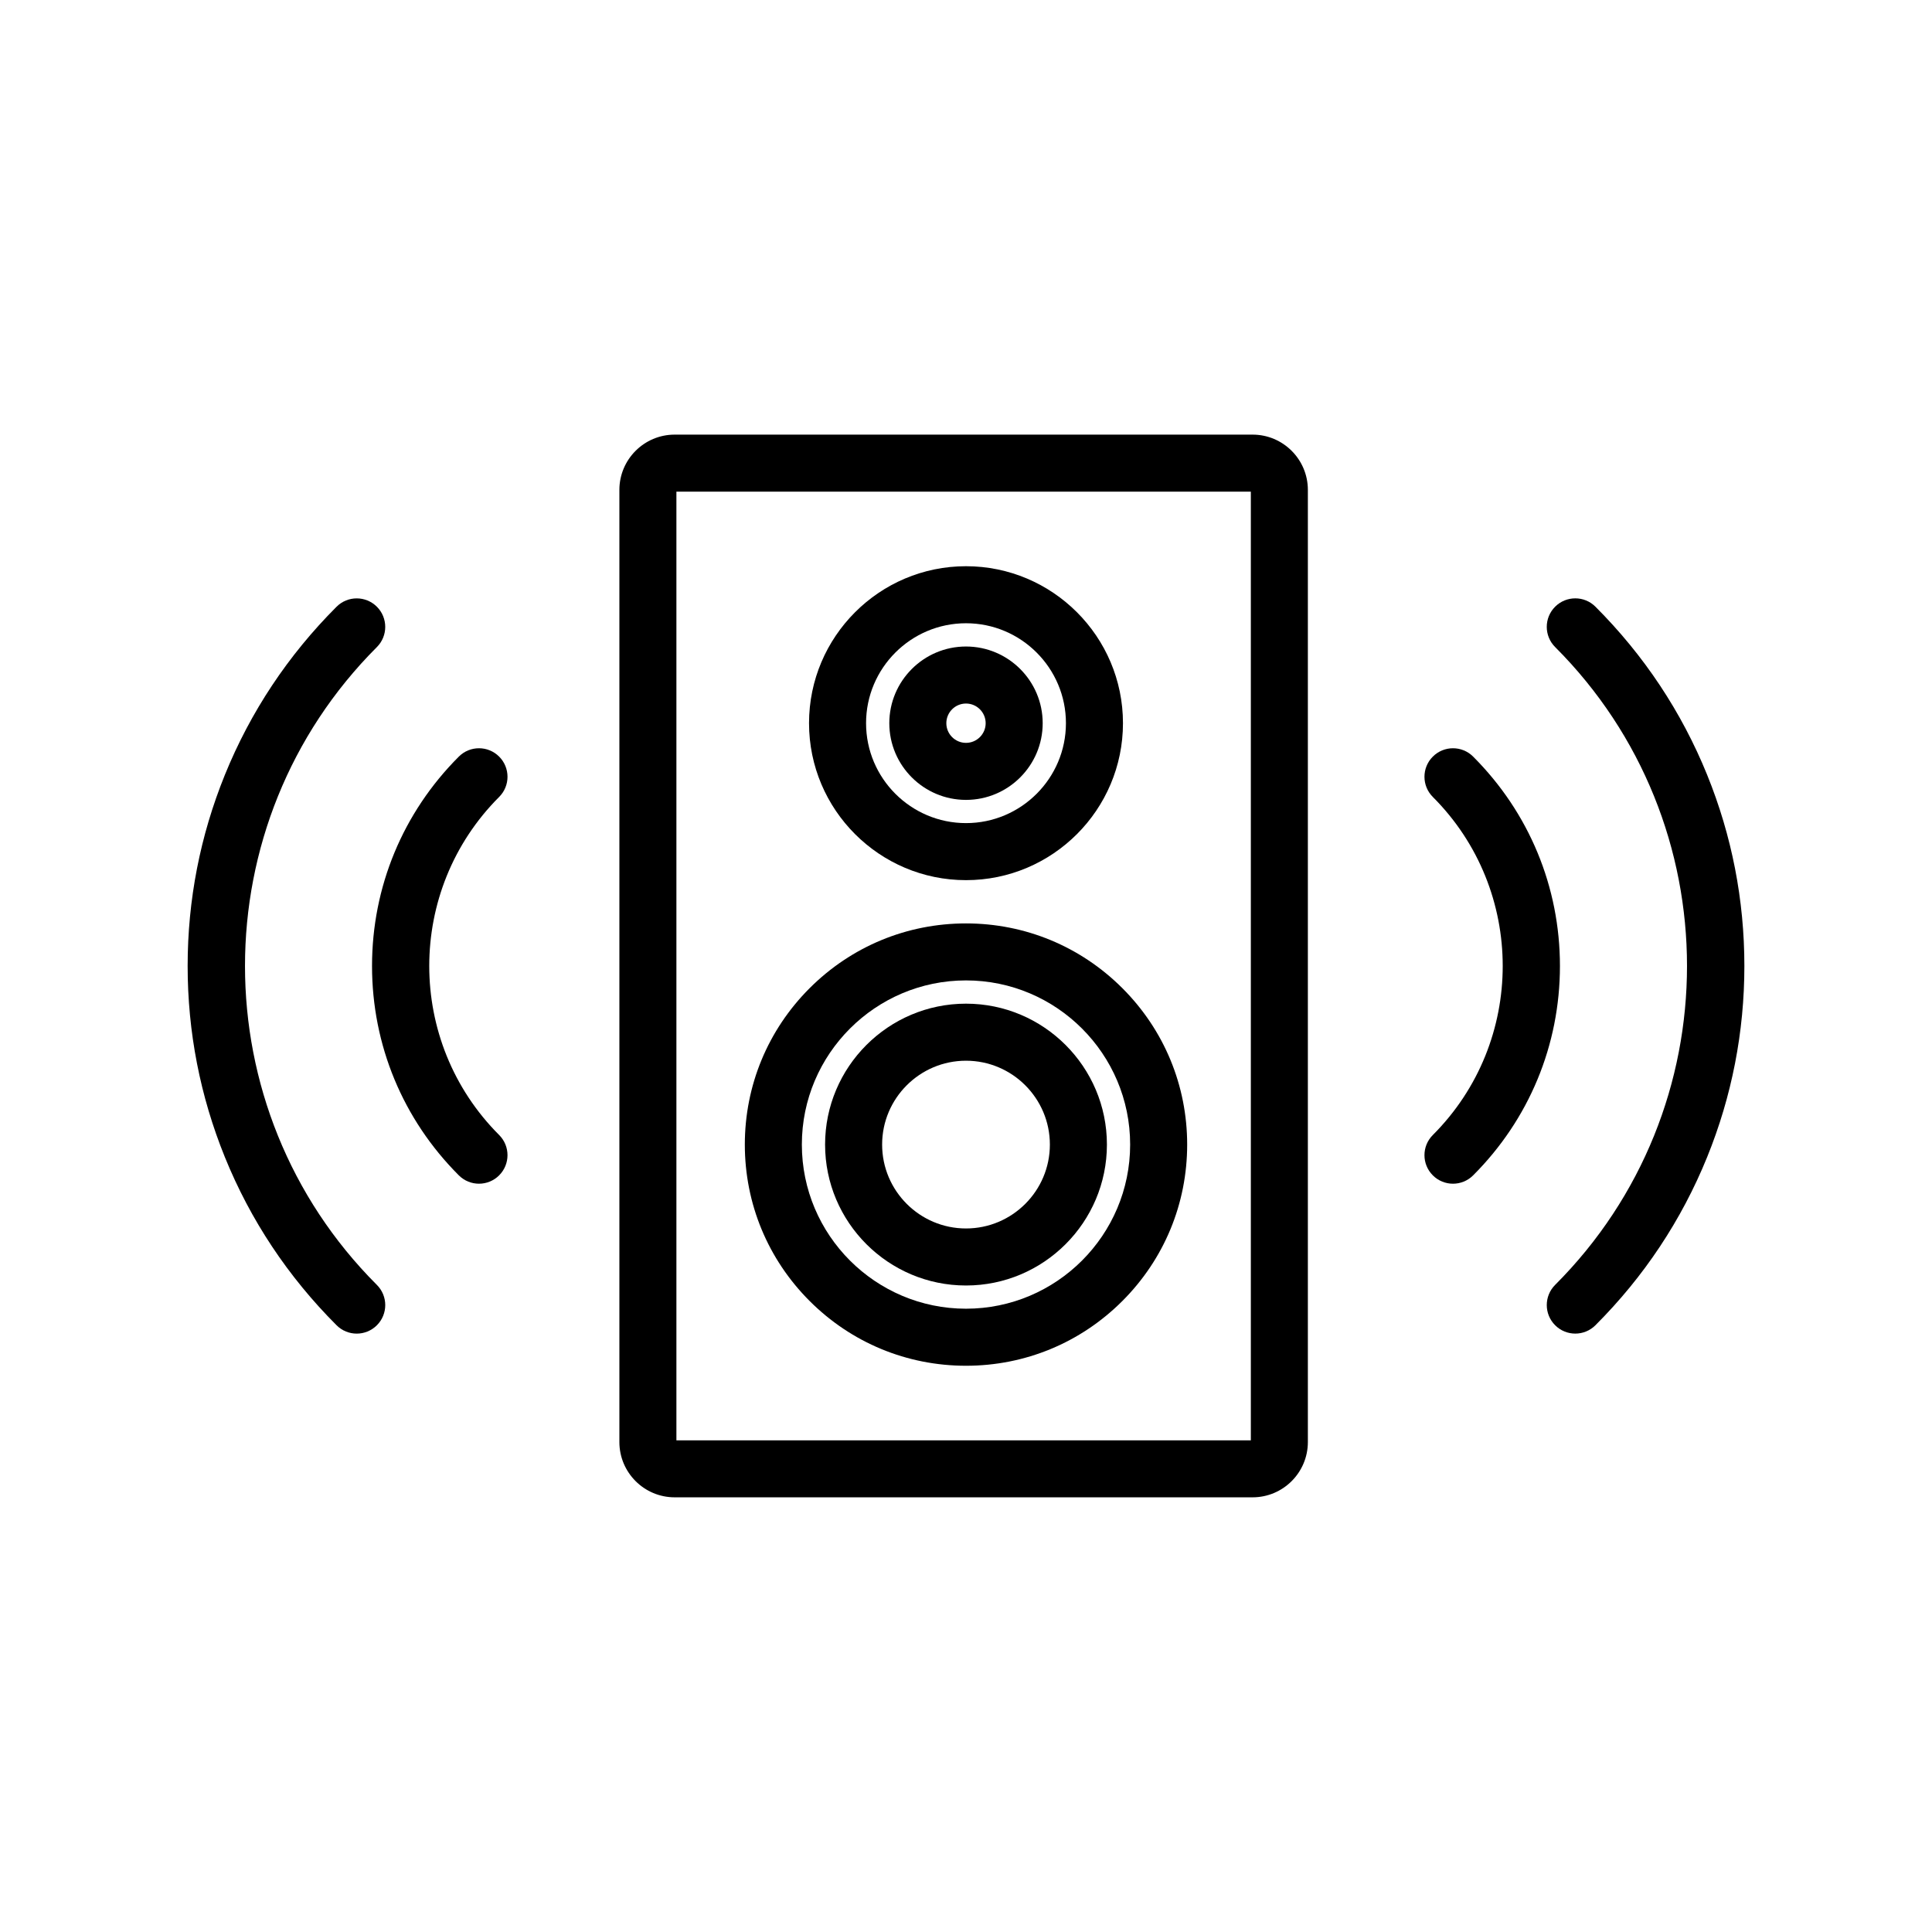 <?xml version="1.0" encoding="UTF-8"?>
<!-- Uploaded to: ICON Repo, www.iconrepo.com, Generator: ICON Repo Mixer Tools -->
<svg fill="#000000" width="800px" height="800px" version="1.1" viewBox="144 144 512 512" xmlns="http://www.w3.org/2000/svg">
 <g>
  <path d="m475.95 259.18h-153.16c-8.078 0-14.648 6.57-14.648 14.648v252.33c0 8.078 6.57 14.648 14.648 14.648h153.16c8.078 0 14.648-6.57 14.648-14.648v-252.33c0-8.078-6.57-14.648-14.648-14.648zm-0.465 266.52h-152.23v-251.4h152.23z"/>
  <path d="m400 377.25c22.938 0 41.598-18.66 41.598-41.598s-18.664-41.598-41.598-41.598c-22.938 0-41.598 18.66-41.598 41.598s18.66 41.598 41.598 41.598zm0-68.082c14.602 0 26.484 11.879 26.484 26.484-0.004 14.602-11.883 26.48-26.484 26.48s-26.484-11.879-26.484-26.484c0-14.598 11.879-26.48 26.484-26.48z"/>
  <path d="m400 355.98c11.207 0 20.324-9.117 20.324-20.324 0-11.207-9.117-20.324-20.324-20.324s-20.324 9.117-20.324 20.324c0 11.207 9.117 20.324 20.324 20.324zm0-25.535c2.871 0 5.211 2.336 5.211 5.211 0 2.871-2.336 5.211-5.211 5.211-2.871 0-5.211-2.336-5.211-5.211s2.336-5.211 5.211-5.211z"/>
  <path d="m400 505.94c15.656 0 30.375-6.098 41.445-17.168 11.07-11.07 17.168-25.789 17.168-41.445s-6.098-30.375-17.168-41.445c-11.07-11.07-25.789-17.168-41.445-17.168s-30.375 6.098-41.445 17.168c-11.07 11.07-17.168 25.789-17.168 41.445s6.098 30.375 17.168 41.445c11.066 11.07 25.789 17.168 41.445 17.168zm0-102.12c23.988 0 43.5 19.516 43.5 43.5 0 23.988-19.516 43.5-43.5 43.5-23.988 0-43.5-19.516-43.5-43.5-0.004-23.984 19.512-43.5 43.5-43.5z"/>
  <path d="m400 484.67c20.59 0 37.344-16.75 37.344-37.344 0-20.59-16.75-37.344-37.344-37.344-20.59 0-37.344 16.75-37.344 37.344s16.75 37.344 37.344 37.344zm0-59.57c12.258 0 22.227 9.973 22.227 22.227 0 12.258-9.973 22.227-22.227 22.227-12.258 0-22.227-9.973-22.227-22.227-0.004-12.254 9.969-22.227 22.227-22.227z"/>
  <path d="m276.28 344.51c-2.953-2.953-7.734-2.953-10.688 0-14.832 14.832-23 34.535-23 55.484 0 20.949 8.168 40.652 23 55.484 1.477 1.477 3.41 2.215 5.344 2.215s3.867-0.738 5.344-2.215c2.949-2.949 2.953-7.734 0-10.688-24.699-24.703-24.699-64.895 0-89.594 2.953-2.949 2.953-7.734 0-10.688z"/>
  <path d="m243.88 315.48c2.949-2.953 2.949-7.734 0-10.688-2.953-2.949-7.734-2.953-10.688 0-12.859 12.859-22.816 27.852-29.598 44.555-6.547 16.133-9.867 33.176-9.867 50.652s3.32 34.52 9.867 50.652c6.777 16.703 16.738 31.691 29.598 44.555 1.477 1.477 3.41 2.215 5.344 2.215s3.867-0.738 5.344-2.215c2.953-2.953 2.953-7.734 0-10.688-46.605-46.605-46.605-122.44 0-169.04z"/>
  <path d="m534.4 344.51c-2.949-2.953-7.734-2.953-10.688 0-2.953 2.953-2.953 7.734 0 10.688 24.699 24.699 24.699 64.891 0 89.594-2.953 2.953-2.953 7.734 0 10.688 1.477 1.477 3.41 2.215 5.344 2.215s3.867-0.738 5.344-2.215c14.832-14.832 23-34.535 23-55.484 0-20.945-8.168-40.652-23-55.484z"/>
  <path d="m596.41 349.34c-6.781-16.703-16.738-31.691-29.598-44.555-2.949-2.953-7.734-2.953-10.688 0-2.953 2.953-2.953 7.734 0 10.688 46.602 46.602 46.602 122.43 0 169.04-2.949 2.953-2.949 7.734 0 10.688 1.477 1.477 3.41 2.215 5.344 2.215s3.867-0.738 5.344-2.215c12.859-12.859 22.816-27.852 29.598-44.555 6.547-16.133 9.867-33.176 9.867-50.652 0-17.477-3.32-34.52-9.867-50.652z"/>
 </g>
</svg>